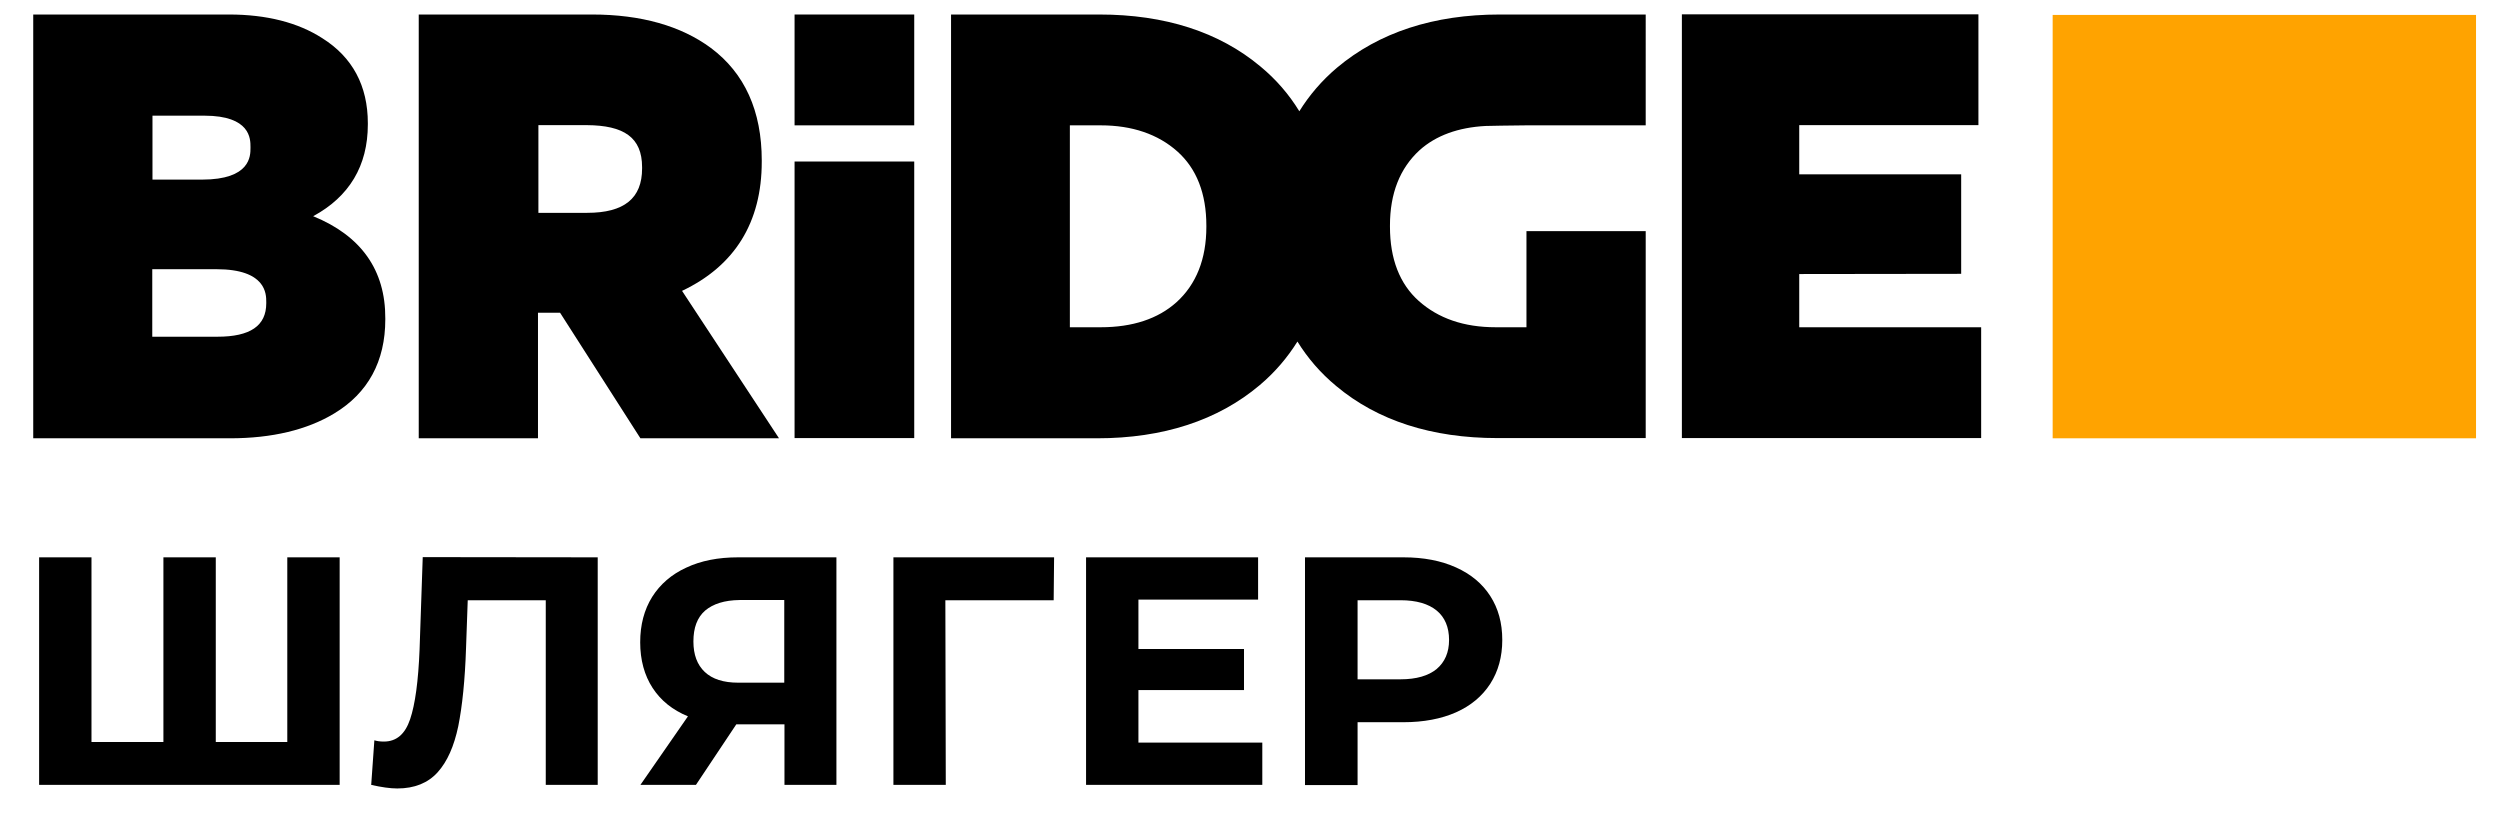 <?xml version="1.0" encoding="utf-8"?>
<!-- Generator: Adobe Illustrator 25.4.1, SVG Export Plug-In . SVG Version: 6.00 Build 0)  -->
<svg version="1.1" id="Layer_1" xmlns="http://www.w3.org/2000/svg" xmlns:xlink="http://www.w3.org/1999/xlink" x="0px" y="0px"
	 viewBox="0 0 118.87 39.86" style="enable-background:new 0 0 118.87 39.86;" xml:space="preserve">
<style type="text/css">
	.st0{fill:#FFA300;}
</style>
<g>
	<rect x="97.6" y="0.71" class="st0" width="20.13" height="20.13"/>
	<path d="M14.89,10.28c1.72-0.93,2.6-2.4,2.6-4.36V5.86c0-1.78-0.73-3.14-2.16-4.04c-1.16-0.75-2.66-1.13-4.44-1.13H1.58v20.15h9.36
		c1.99,0,3.66-0.4,4.95-1.18c1.61-0.97,2.43-2.48,2.43-4.47v-0.05C18.33,12.84,17.17,11.21,14.89,10.28 M7.25,8.54V5.5h2.47
		c2.19,0,2.19,1.11,2.19,1.48v0.06c0,0.37,0,1.5-2.3,1.5H7.25z M12.66,14.36v0.06c0,1.07-0.76,1.59-2.32,1.59h-3.1V12.8h3.05
		C12.66,12.8,12.66,13.98,12.66,14.36"/>
	<path d="M32.43,13.83c2.51-1.19,3.79-3.26,3.79-6.14V7.63c0-2.35-0.81-4.15-2.42-5.35c-1.42-1.05-3.32-1.59-5.65-1.59h-8.24v20.15
		h5.67v-5.97h1.05l3.82,5.97h6.59L32.43,13.83z M30.53,7.95v0.06c0,1.42-0.85,2.11-2.61,2.11H25.6V5.95h2.3
		C29.66,5.96,30.53,6.53,30.53,7.95"/>
	<polygon points="85.55,15.56 85.55,13.03 93.25,13.02 93.25,8.29 85.55,8.29 85.55,5.95 94.07,5.95 94.07,0.68 79.97,0.68 
		79.97,20.83 94.2,20.83 94.2,15.56 	"/>
	<path d="M37.78,20.83h5.69V7.68h-5.69V20.83z M37.78,5.96h5.69V0.69h-5.69V5.96z"/>
	<path d="M67.5,7.14c0.78-0.7,1.84-1.08,3.13-1.15c0,0,1.36-0.03,1.95-0.03h5.67V0.69h-6.94c-3.14,0-5.74,0.85-7.74,2.53
		c-0.72,0.61-1.31,1.3-1.79,2.07c-0.49-0.8-1.1-1.51-1.85-2.13c-1.96-1.64-4.54-2.47-7.66-2.47h-7.05v20.15h6.94
		c3.14,0,5.75-0.85,7.74-2.53c0.72-0.61,1.31-1.3,1.79-2.07c0.49,0.79,1.1,1.5,1.85,2.12c1.96,1.64,4.54,2.47,7.66,2.47h7.05v-9.84
		h-5.67v4.57h-1.47c-1.5,0-2.72-0.42-3.65-1.25c-0.91-0.81-1.37-2-1.37-3.53v-0.06C66.09,9.2,66.56,8,67.5,7.14 M57.36,10.79
		c0,1.52-0.48,2.73-1.42,3.58c-0.88,0.79-2.09,1.19-3.6,1.19h-1.47v-9.6h1.47c1.49,0,2.72,0.42,3.64,1.24s1.38,2.01,1.38,3.53V10.79
		z"/>
	<g>
		<path d="M16.15,26.5v10.82H1.86V26.5h2.49v8.78h3.42V26.5h2.49v8.78h3.4V26.5H16.15z"/>
		<path d="M28.42,26.5v10.82h-2.47v-8.78h-3.71l-0.08,2.26c-0.05,1.54-0.18,2.78-0.37,3.73c-0.2,0.95-0.52,1.68-0.98,2.19
			s-1.1,0.77-1.92,0.77c-0.34,0-0.75-0.06-1.24-0.17l0.15-2.12c0.13,0.04,0.28,0.06,0.45,0.06c0.6,0,1.01-0.35,1.25-1.06
			s0.39-1.81,0.45-3.32l0.15-4.39L28.42,26.5L28.42,26.5z"/>
		<path d="M39.77,26.5v10.82H37.3v-2.88h-2.29l-1.92,2.88h-2.64l2.26-3.26c-0.73-0.3-1.29-0.75-1.68-1.35s-0.59-1.33-0.59-2.17
			c0-0.83,0.19-1.55,0.57-2.16c0.38-0.6,0.92-1.07,1.62-1.39c0.7-0.33,1.52-0.49,2.47-0.49H39.77z M33.53,29.03
			c-0.38,0.33-0.56,0.82-0.56,1.47c0,0.63,0.18,1.11,0.54,1.45s0.89,0.51,1.59,0.51h2.19v-3.93h-2.13
			C34.45,28.54,33.91,28.71,33.53,29.03z"/>
		<path d="M50.1,28.54h-5.15l0.02,8.78h-2.49V26.5h7.64L50.1,28.54z"/>
		<path d="M60.02,35.31v2.01h-8.38V26.5h8.18v2.01h-5.69v2.35h5.02v1.95h-5.02v2.5H60.02z"/>
		<path d="M69.23,26.98c0.71,0.32,1.25,0.77,1.63,1.36c0.38,0.59,0.57,1.28,0.57,2.09c0,0.79-0.19,1.49-0.57,2.08
			c-0.38,0.59-0.93,1.05-1.63,1.36s-1.54,0.47-2.5,0.47h-2.18v2.99h-2.5V26.5h4.68C67.69,26.5,68.52,26.66,69.23,26.98z
			 M68.31,31.81c0.39-0.33,0.59-0.79,0.59-1.38c0-0.61-0.2-1.08-0.59-1.4s-0.96-0.49-1.72-0.49h-2.04v3.76h2.04
			C67.35,32.3,67.92,32.13,68.31,31.81z"/>
	</g>
</g>
</svg>
